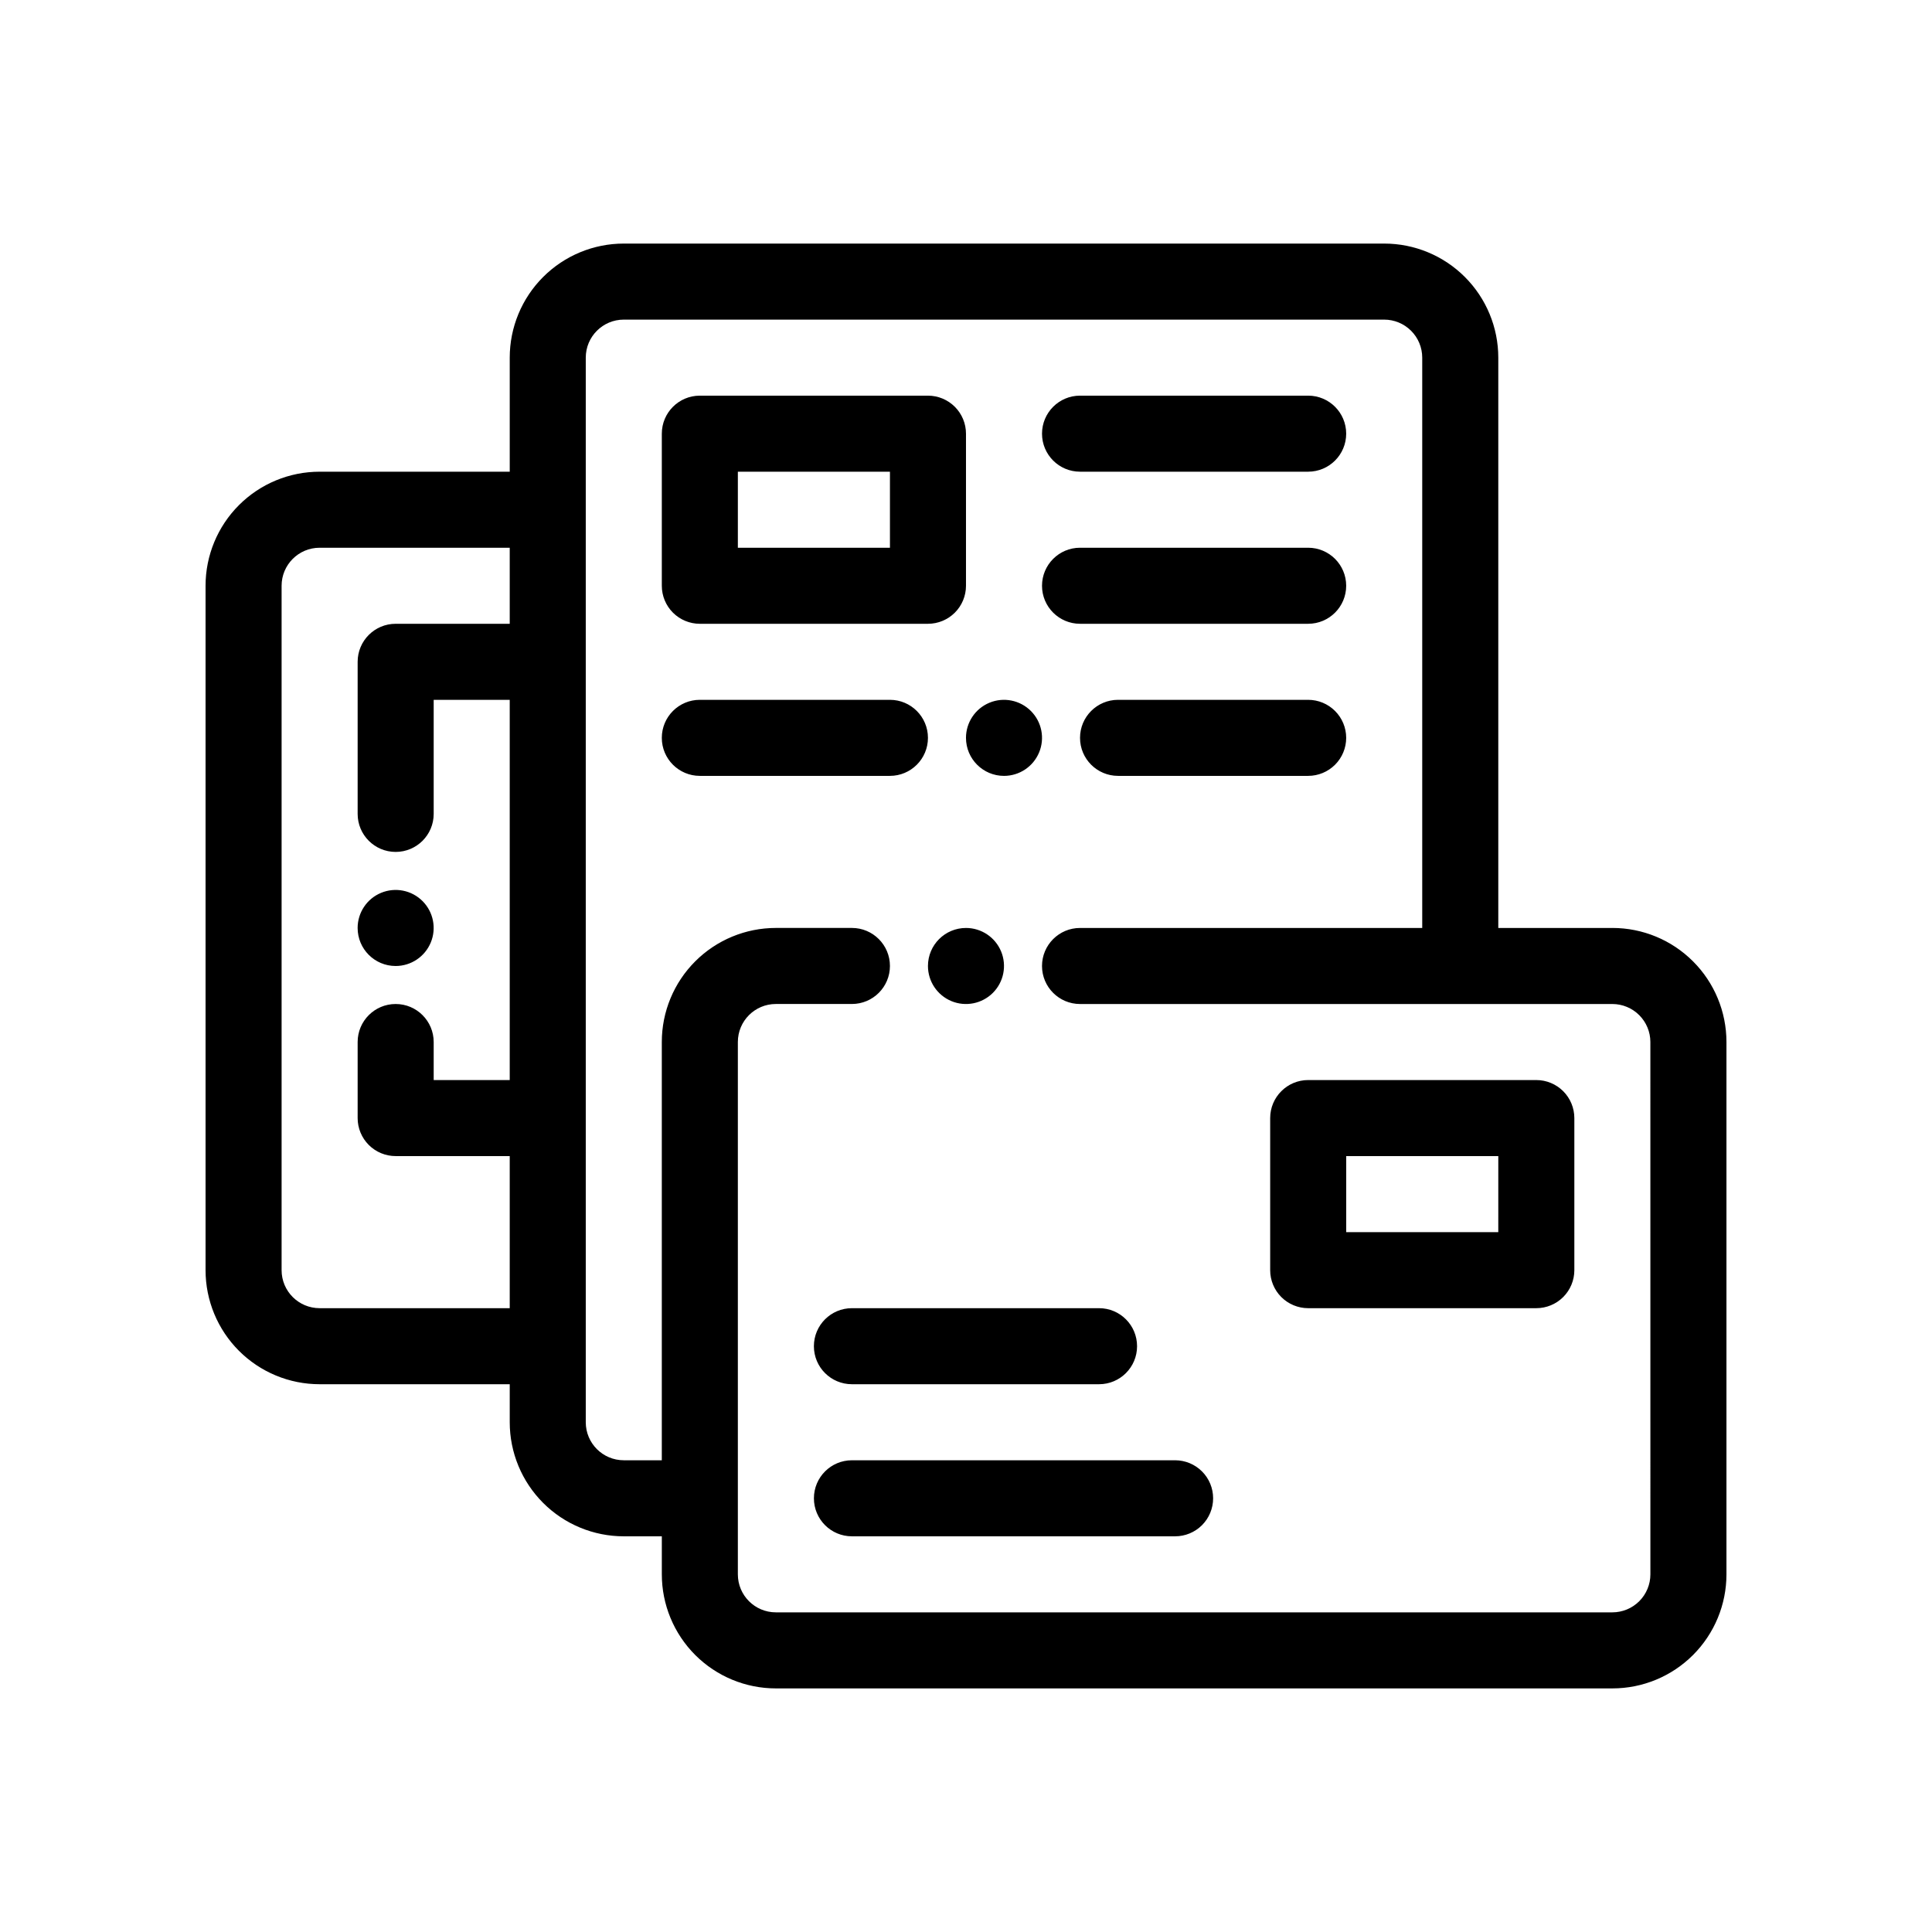 <?xml version="1.0" encoding="UTF-8"?>
<!-- Uploaded to: SVG Repo, www.svgrepo.com, Generator: SVG Repo Mixer Tools -->
<svg fill="#000000" width="800px" height="800px" version="1.1" viewBox="144 144 512 512" xmlns="http://www.w3.org/2000/svg">
 <path d="m571.29 389.92h-30.227v-151.14c0-8.02-3.188-15.707-8.855-21.375-5.668-5.672-13.355-8.855-21.375-8.855h-201.52c-8.016 0-15.707 3.184-21.375 8.855-5.668 5.668-8.852 13.355-8.852 21.375v30.23l-50.383-0.004c-8.016 0-15.707 3.184-21.375 8.855-5.668 5.668-8.852 13.355-8.852 21.375v181.37c0 8.016 3.184 15.703 8.852 21.375 5.668 5.668 13.359 8.852 21.375 8.852h50.383v10.078c0 8.016 3.184 15.703 8.852 21.375 5.668 5.668 13.359 8.852 21.375 8.852h10.078v10.078c0 8.016 3.184 15.703 8.852 21.375 5.668 5.668 13.359 8.852 21.375 8.852h221.68c8.02 0 15.707-3.184 21.375-8.852 5.668-5.672 8.855-13.359 8.855-21.375v-141.07c0-8.02-3.188-15.707-8.855-21.375-5.668-5.672-13.355-8.855-21.375-8.855zm-342.59 100.76c-5.566 0-10.074-4.512-10.074-10.074v-181.37c0-5.566 4.508-10.078 10.074-10.078h50.383v20.152h-30.23c-5.566 0-10.074 4.512-10.074 10.078v40.305c0 5.562 4.508 10.074 10.074 10.074 5.566 0 10.078-4.512 10.078-10.074v-30.23h20.152v100.76h-20.152v-10.074c0-5.566-4.512-10.078-10.078-10.078-5.566 0-10.074 4.512-10.074 10.078v20.152c0 2.672 1.059 5.234 2.949 7.125 1.891 1.887 4.453 2.949 7.125 2.949h30.23v40.305zm352.67 70.535c0 2.672-1.062 5.234-2.953 7.125-1.891 1.887-4.453 2.949-7.125 2.949h-221.68c-5.566 0-10.074-4.512-10.074-10.074v-141.07c0-5.566 4.508-10.078 10.074-10.078h20.152c5.566 0 10.078-4.512 10.078-10.074 0-5.566-4.512-10.078-10.078-10.078h-20.152c-8.016 0-15.707 3.184-21.375 8.855-5.668 5.668-8.852 13.355-8.852 21.375v110.84h-10.078c-5.566 0-10.074-4.512-10.074-10.074v-282.13c0-5.566 4.508-10.078 10.074-10.078h201.52c2.672 0 5.234 1.062 7.125 2.953 1.891 1.887 2.953 4.449 2.953 7.125v151.14h-90.688c-5.562 0-10.074 4.512-10.074 10.078 0 5.562 4.512 10.074 10.074 10.074h141.07c2.672 0 5.234 1.062 7.125 2.953 1.891 1.887 2.953 4.453 2.953 7.125zm-30.23-130.99h-60.457c-5.562 0-10.074 4.512-10.074 10.078v40.305c0 2.672 1.059 5.234 2.949 7.125 1.891 1.887 4.453 2.949 7.125 2.949h60.457c2.672 0 5.234-1.062 7.125-2.949 1.891-1.891 2.953-4.453 2.953-7.125v-40.305c0-2.672-1.062-5.238-2.953-7.125-1.891-1.891-4.453-2.953-7.125-2.953zm-10.078 40.305h-40.301v-20.152h40.305zm-211.6-161.22h60.457c2.672 0 5.234-1.062 7.125-2.949 1.891-1.891 2.953-4.453 2.953-7.125v-40.305c0-2.676-1.062-5.238-2.953-7.125-1.891-1.891-4.453-2.953-7.125-2.953h-60.457c-5.566 0-10.074 4.512-10.074 10.078v40.305c0 2.672 1.059 5.234 2.949 7.125 1.891 1.887 4.453 2.949 7.125 2.949zm10.078-40.305h40.305v20.152h-40.305zm125.95 272.06c0 2.672-1.059 5.234-2.949 7.125-1.891 1.887-4.453 2.949-7.125 2.949h-85.648c-5.566 0-10.074-4.512-10.074-10.074 0-5.566 4.508-10.078 10.074-10.078h85.648c2.672 0 5.234 1.062 7.125 2.953 1.891 1.887 2.949 4.453 2.949 7.125zm-105.8-40.305c0-5.566 4.508-10.078 10.074-10.078h65.496c5.566 0 10.074 4.512 10.074 10.078 0 5.562-4.508 10.074-10.074 10.074h-65.496c-5.566 0-10.074-4.512-10.074-10.074zm40.305-110.84c4.074 0 7.75 2.457 9.309 6.219 1.559 3.766 0.695 8.102-2.184 10.984-2.883 2.879-7.219 3.742-10.984 2.184-3.762-1.559-6.219-5.234-6.219-9.309 0-5.566 4.512-10.078 10.078-10.078zm0-50.383v0.004c0-4.078 2.453-7.75 6.219-9.312 3.766-1.559 8.098-0.695 10.98 2.188 2.883 2.879 3.746 7.215 2.184 10.98-1.559 3.766-5.234 6.219-9.309 6.219-5.562 0-10.074-4.512-10.074-10.074zm-161.22 50.383c0-4.074 2.453-7.75 6.219-9.309 3.766-1.559 8.098-0.699 10.98 2.184 2.883 2.883 3.742 7.215 2.184 10.98-1.559 3.766-5.234 6.223-9.309 6.223-5.566 0-10.074-4.512-10.074-10.078zm181.37-130.99c0-5.566 4.512-10.078 10.074-10.078h60.457c5.566 0 10.078 4.512 10.078 10.078 0 5.562-4.512 10.074-10.078 10.074h-60.457c-5.562 0-10.074-4.512-10.074-10.074zm0 40.305c0-5.566 4.512-10.078 10.074-10.078h60.457c5.566 0 10.078 4.512 10.078 10.078 0 5.562-4.512 10.074-10.078 10.074h-60.457c-5.562 0-10.074-4.512-10.074-10.074zm80.609 40.305c0 2.672-1.062 5.234-2.953 7.125-1.891 1.887-4.453 2.949-7.125 2.949h-50.379c-5.566 0-10.078-4.512-10.078-10.074 0-5.566 4.512-10.078 10.078-10.078h50.379c2.672 0 5.234 1.062 7.125 2.953 1.891 1.887 2.953 4.449 2.953 7.125zm-120.91 10.074h-50.383c-5.566 0-10.074-4.512-10.074-10.074 0-5.566 4.508-10.078 10.074-10.078h50.383c5.562 0 10.074 4.512 10.074 10.078 0 5.562-4.512 10.074-10.074 10.074z"/>
</svg>